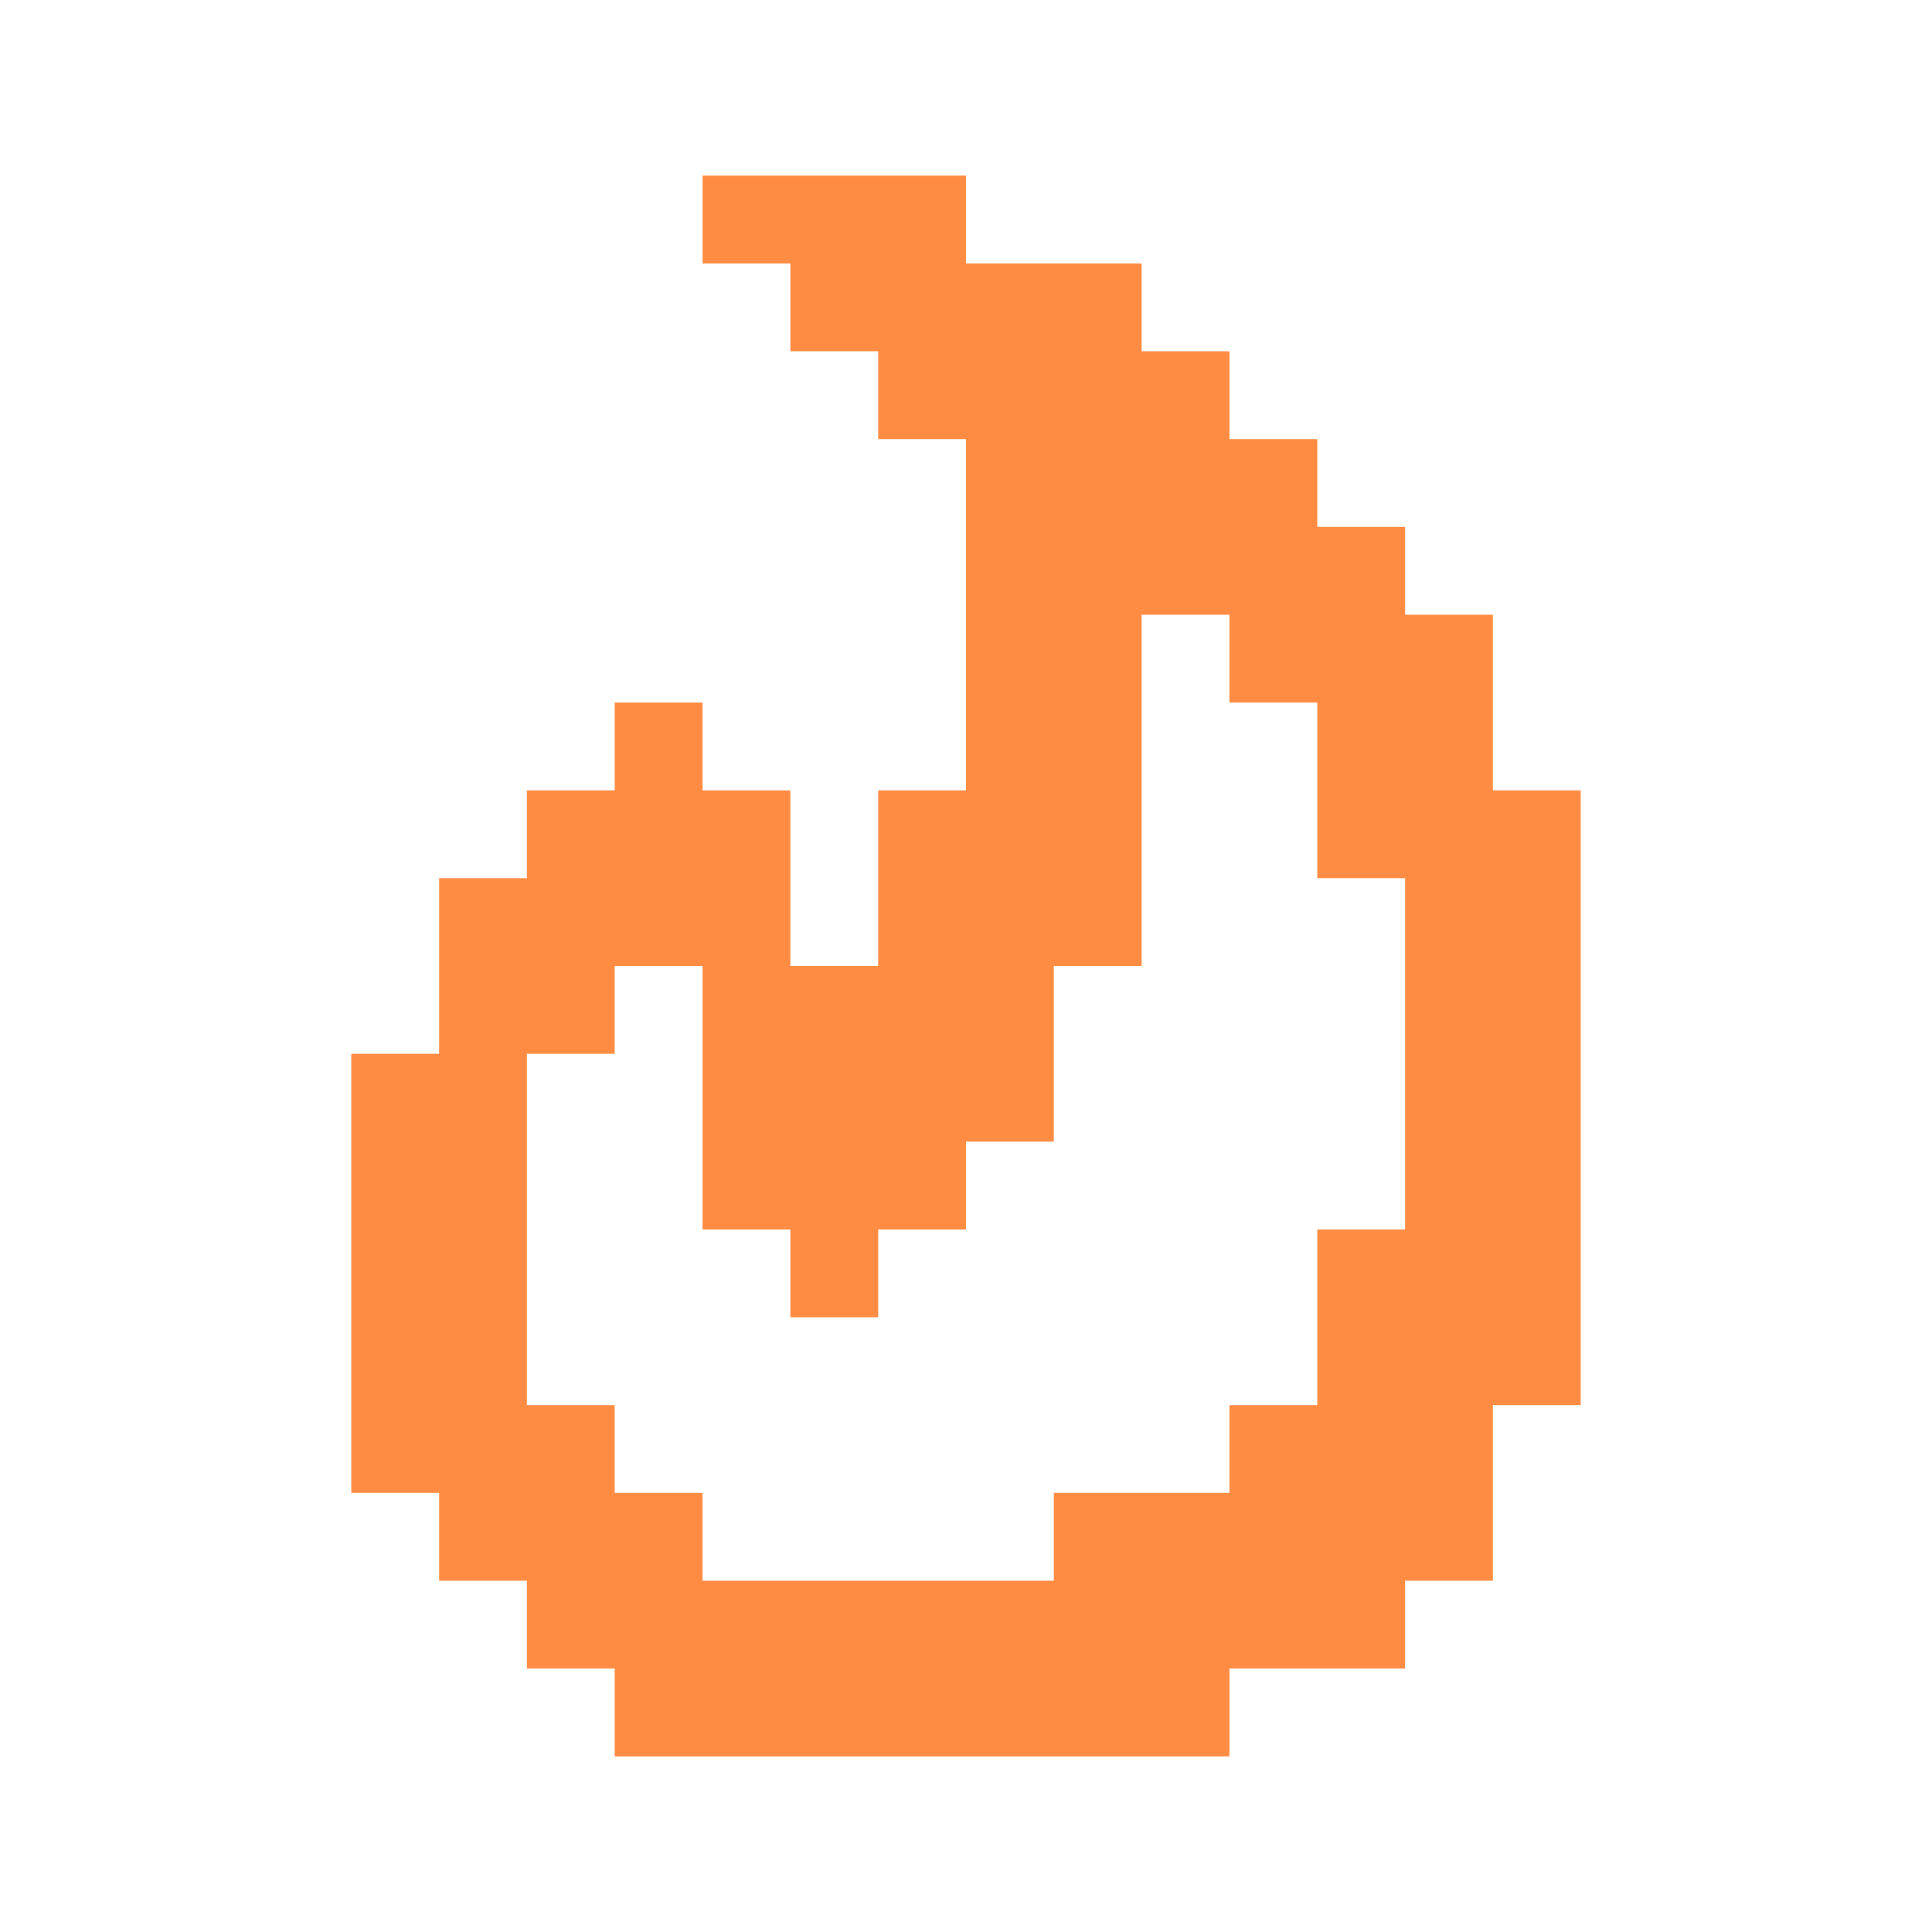 <svg xmlns="http://www.w3.org/2000/svg" width="22" height="22" viewBox="0 0 22 22">
	<path fill="#ff8c42" d="M14 20H7v-1H6v-1H5v-1H4v-5h1v-2h1V9h1V8h1v1h1v2h1V9h1V5h-1V4H9V3H8V2h3v1h2v1h1v1h1v1h1v1h1v2h1v7h-1v2h-1v1h-2m-2-1v-1h2v-1h1v-2h1v-4h-1V8h-1V7h-1v4h-1v2h-1v1h-1v1H9v-1H8v-3H7v1H6v4h1v1h1v1Z" />
</svg>
